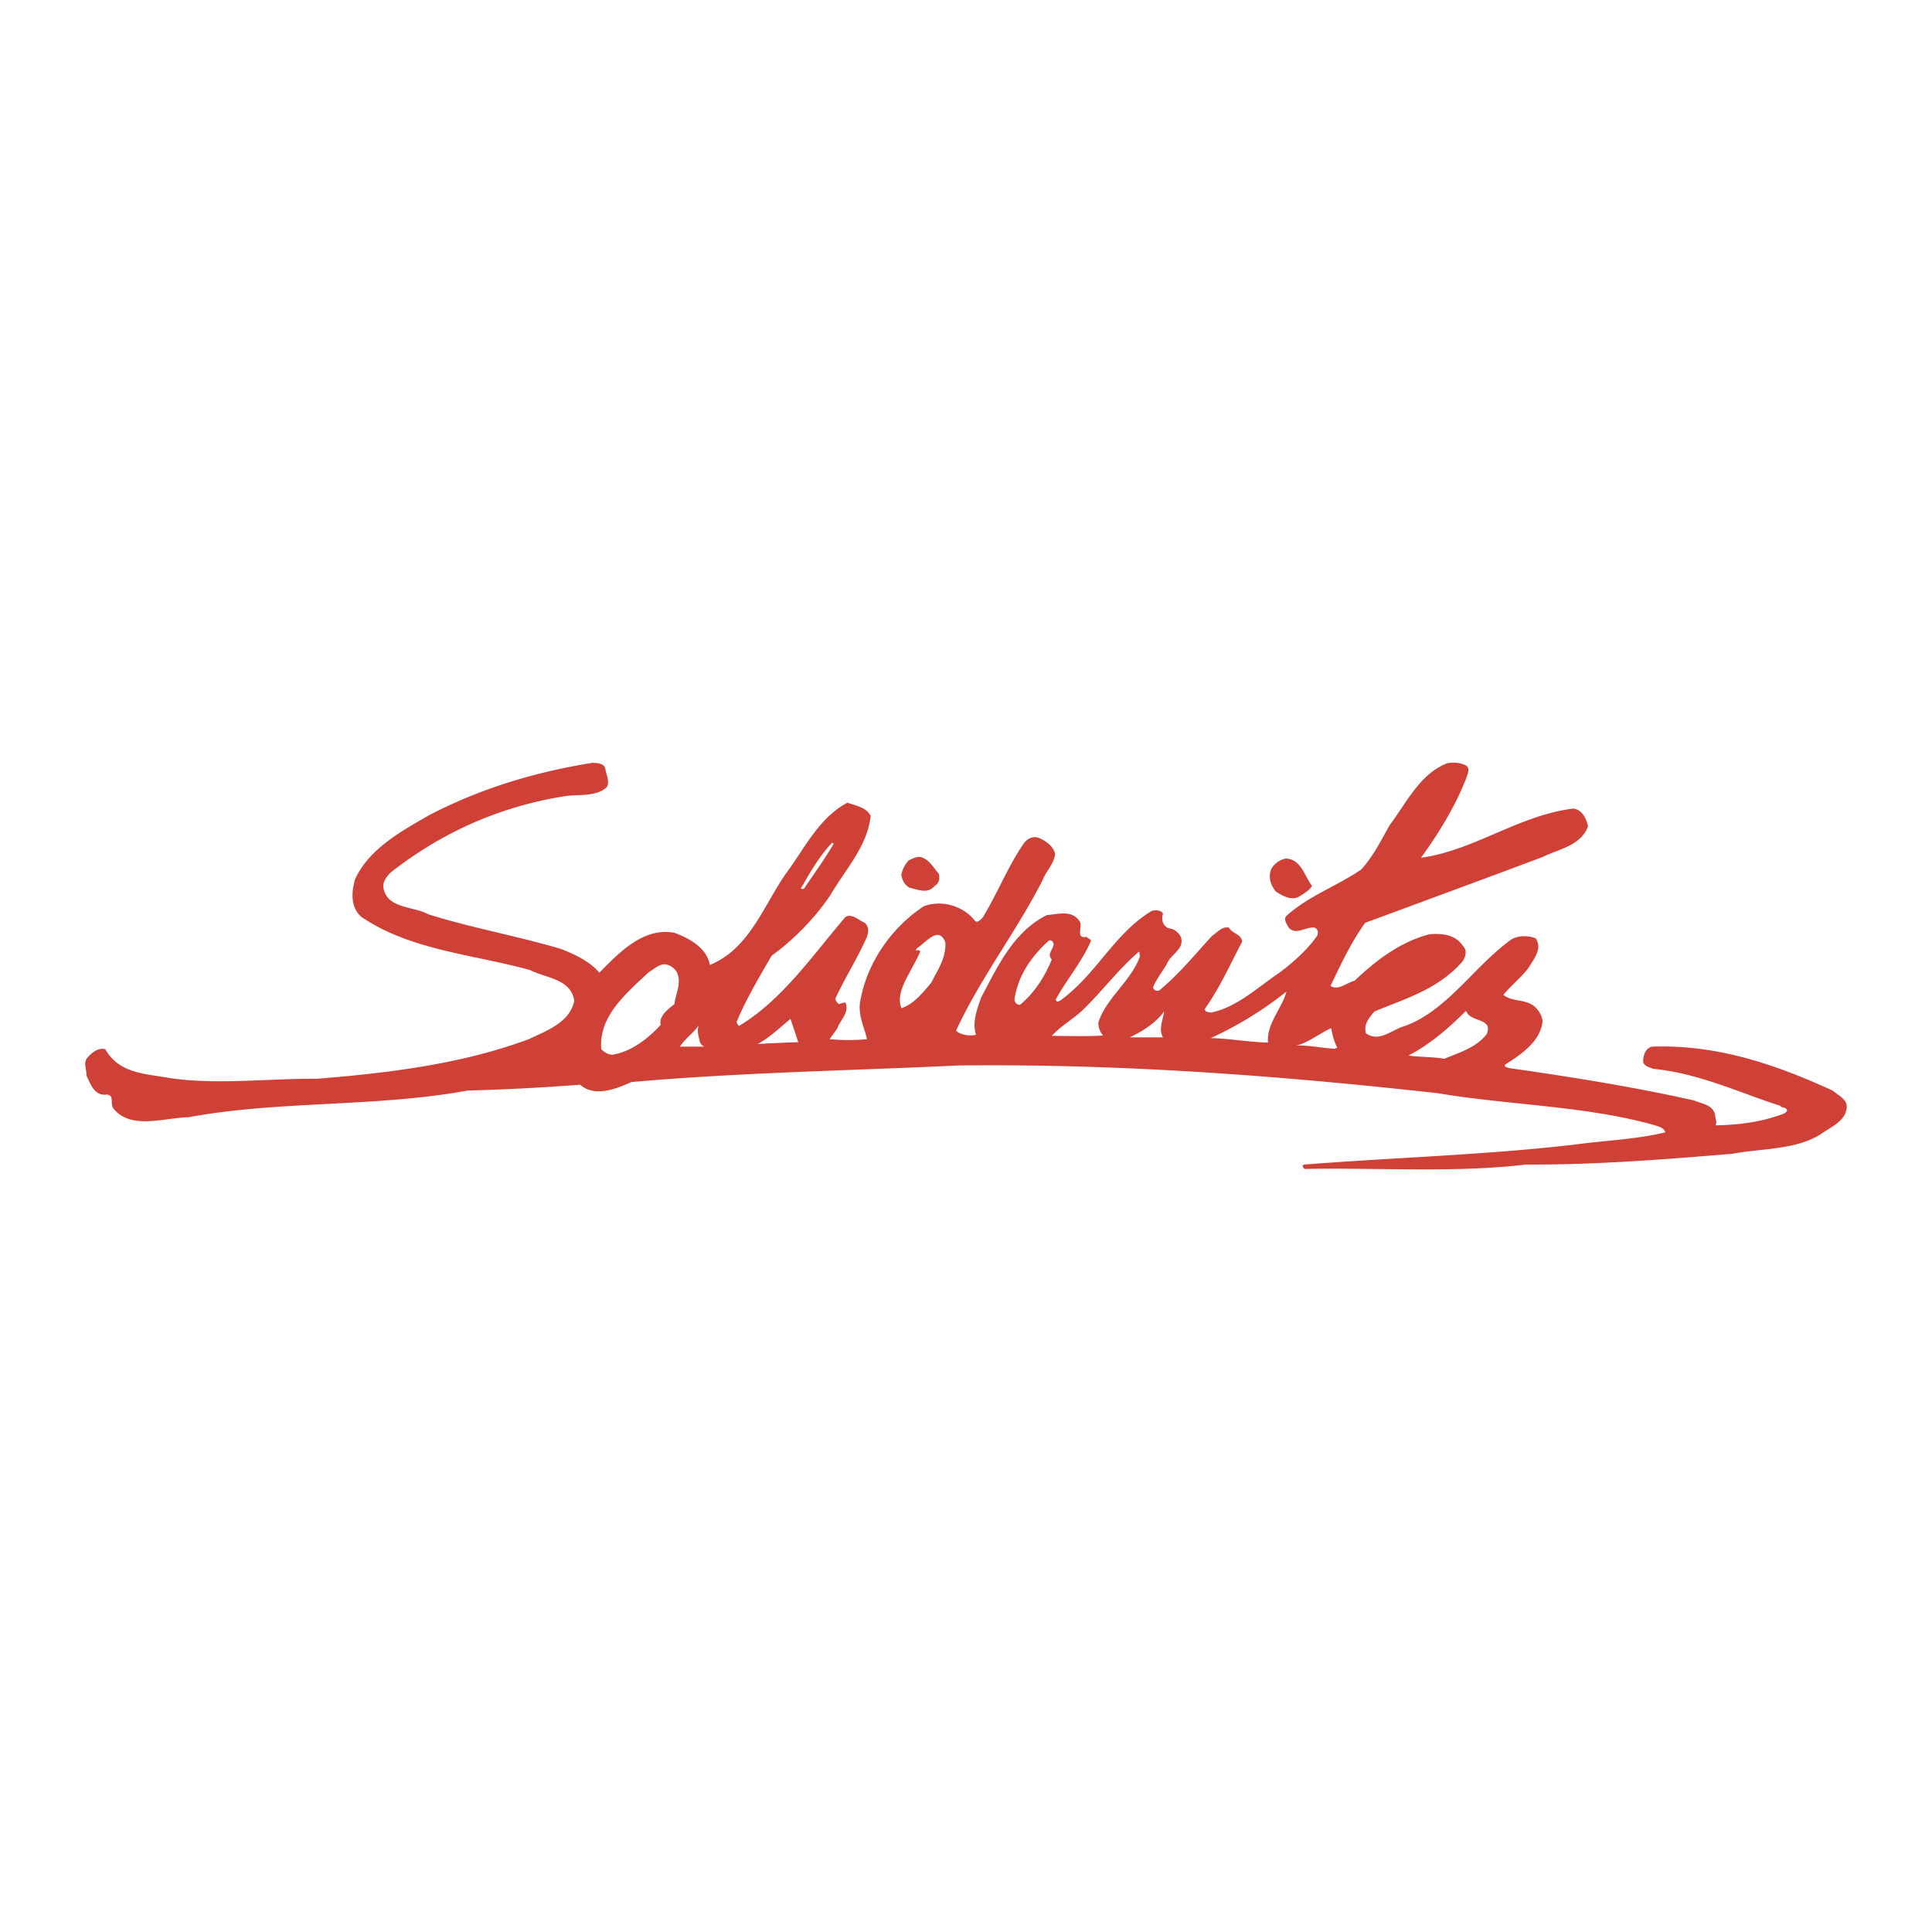 <svg xmlns="http://www.w3.org/2000/svg" width="2500" height="2500" viewBox="0 0 192.756 192.756"><g fill-rule="evenodd" clip-rule="evenodd"><path fill="#fff" d="M0 0h192.756v192.756H0V0z"/><path d="M60.393 76.691c.074.59.479 1.253.147 1.844-1.143 1.032-2.876.664-4.314.922-6.379 1.032-12.131 3.577-17.257 7.596-.369.369-.701.811-.737 1.328.221 2.323 2.987 1.991 4.499 2.839 4.351 1.364 8.923 2.175 13.274 3.466 1.365.553 2.766 1.18 3.798 2.36 2.139-2.212 4.499-4.535 7.486-3.982 1.475.553 3.208 1.475 3.54 3.208 3.982-1.623 5.383-6.011 7.632-9.182 1.807-2.434 3.245-5.495 6.084-7.006.848.295 1.917.479 2.323 1.328-.332 3.023-2.508 5.31-4.02 7.891-1.512 2.25-3.614 4.425-5.863 6.047-1.254 2.176-2.544 4.315-3.503 6.637.074.111.111.295.259.369 4.313-2.582 7.448-7.191 10.619-10.878.701-.369 1.327.369 1.917.59.59.554.295 1.291 0 1.881-.885 1.917-2.028 3.724-2.913 5.642-.037.258.148.441.332.59.221-.037.406-.184.664-.148.406.996-.516 1.697-.811 2.545-.221.369-.553.738-.774 1.105 1.18.111 2.507.111 3.724 0-.258-1.252-.996-2.506-.627-4.018.701-3.651 3.024-7.081 6.306-9.256 1.844-.664 3.909 0 5.052 1.401.221.369.59-.037.811-.258 1.438-2.36 2.434-4.904 3.982-7.228.332-.553.922-.958 1.586-.737.664.258 1.549.848 1.66 1.659-.148.996-.924 1.696-1.254 2.581-2.619 5.125-6.232 9.808-8.629 15.007.479.443 1.364.553 1.991.406-.405-1.217.111-2.582.518-3.725 1.584-2.986 3.207-6.563 6.562-8.223 1.143-.073 2.508-.553 3.281.664.295.553-.479 1.733.701 1.512.111.222.332.147.406.406-.885 2.065-2.434 3.872-3.504 5.825-.037.111.074.148.111.223.146.037.184-.074.295-.074 3.613-2.582 5.383-6.674 9.145-8.96.369-.11.922-.11 1.143.258-.184.59-.037 1.254.59 1.476.518.036.959.405 1.182.848.441 1.217-1.07 1.77-1.402 2.729-.443.773-1.068 1.512-1.365 2.322.074.258.406.443.664.258 1.918-1.584 3.541-3.576 5.236-5.419.516-.332.996-.959 1.66-.812.369.627 1.254.627 1.326 1.401-1.18 2.25-2.211 4.572-3.723 6.71 0 .332.367.295.59.369 2.617-.516 4.645-2.508 6.857-3.982 1.365-1.032 2.766-2.249 3.762-3.687.146-.295.074-.701-.258-.812-.885-.11-1.844.812-2.582 0-.184-.369-.553-.811-.221-1.18 2.285-2.028 5.016-2.95 7.449-4.609 1.217-1.328 1.99-2.913 2.838-4.425 1.66-2.176 3.023-5.163 5.789-6.195.59-.111 1.291-.037 1.807.221.518.295.148.922.037 1.328-1.105 2.802-2.691 5.383-4.498 7.891 5.348-.738 9.734-4.241 15.191-4.904.922.11 1.291.996 1.475 1.77-.736 1.954-2.912 2.25-4.535 3.06-5.898 2.213-11.799 4.388-17.699 6.563-1.438 1.992-2.434 4.167-3.465 6.306.848.479 1.584-.332 2.396-.516 2.248-2.14 4.646-3.91 7.484-4.647 1.254-.11 2.582.038 3.318 1.143.48.479.295 1.069-.035 1.586-2.471 2.803-5.717 3.688-8.777 4.979-.516.59-1.105 1.289-.848 2.174 1.363.959 2.617-.404 3.908-.736 4.131-1.512 6.859-5.863 10.398-8.481.664-.553 1.807-.59 2.619-.258.736.996-.186 2.102-.738 2.987-.701.923-1.732 1.733-2.471 2.655.885.738 2.324.369 3.209 1.254.369.369.627.848.699 1.326-.146 2.029-2.176 3.393-3.76 4.389-.074.258.258.258.404.332 6.232.885 12.465 1.881 18.512 3.244.736.332 1.881.406 2.064 1.477 0 .332.221.664.037.994 2.396-.037 4.793-.367 6.932-1.217.037-.109.258-.146.186-.332-.148-.295-.48-.146-.664-.404-4.168-1.328-8.113-3.246-12.686-3.688-.369-.148-.848-.258-.994-.664 0-.627.184-1.363.885-1.549 6.637-.221 12.463 1.844 18.031 4.389.516.441 1.326.811 1.4 1.512.037 1.512-1.66 2.139-2.654 2.875-2.545 1.549-5.826 1.365-8.777 1.918-6.748.553-13.531 1.107-20.574 1.07-7.08.848-14.787.295-22.088.441-.146-.111-.332-.404 0-.441 8.961-.701 18.105-.959 26.955-1.992 2.986-.406 6.121-.516 9.033-1.217-.109-.406-.479-.516-.885-.664-6.895-1.99-14.602-2.027-21.828-3.244-15.598-1.732-31.49-2.951-47.789-2.766-10.878.516-21.94.701-32.67 1.658-1.438.664-3.65 1.549-5.089.26-3.724.295-7.485.479-11.283.59-8.923 1.658-18.879.994-27.766 2.654-2.434.037-5.826 1.328-7.56-.922-.295-.553.185-1.4-.774-1.328-1.143.074-1.512-1.18-1.88-1.916.037-.59-.332-1.254.074-1.734.479-.59 1.144-1.068 1.807-.885 1.401 2.471 4.057 2.434 6.416 2.877 4.757.699 9.771.037 14.676.074 7.412-.592 14.639-1.514 21.24-3.982 1.659-.812 4.019-1.623 4.461-3.799-.332-2.213-2.839-2.25-4.388-3.061-5.716-1.585-11.91-1.955-16.852-5.31-1.106-.958-.996-2.507-.627-3.761 1.401-3.061 4.683-4.831 7.375-6.379 5.089-2.655 10.546-4.314 16.335-5.236.482.036 1.109.036 1.256.589zm22.788 7.485c-.885 1.512-1.955 2.987-2.95 4.461-.11.074-.184.074-.332 0 .922-1.585 1.807-3.171 3.134-4.572.037.037.074.075.148.111zm10.472 2.987c.147.442.037.996-.406 1.217-.664.848-1.696.369-2.507.184-.479-.258-.738-.774-.811-1.254.073-.553.369-1.069.737-1.475.442-.185.885-.479 1.401-.258.702.296 1.107 1.033 1.586 1.586zm37.243 1.217c-.186.405-.775.738-1.217 1.032-.812.516-1.697-.037-2.361-.442-.479-.553-.773-1.291-.553-2.065.184-.627.885-1.143 1.549-1.254 1.512.111 1.807 1.696 2.582 2.729zm-36.579 5.641c.111 1.512-.774 2.766-1.401 4.02-.848.996-1.733 2.139-2.986 2.545-.406-1.07.11-2.213.59-3.135.442-.849.922-1.66 1.291-2.508-.111-.332-.627.111-.332-.332.81-.479 2.174-2.36 2.838-.59zm10.804.185c-.037.516-.701.996-.184 1.512-.664 1.659-1.697 3.319-3.172 4.536-.332 0-.48-.223-.553-.48.295-2.285 1.586-4.24 3.318-5.826.259-.295.554-.037.591.258zm8.629 1.143c-.812 2.471-3.393 4.204-4.168 6.674 0 .479.148.922.48 1.291-1.66.109-3.613.035-5.125.035.885-.994 2.139-1.658 3.17-2.654 1.918-1.881 3.541-4.057 5.531-5.752.112.111.001.295.112.406zm-46.167 1.77c.405 1.068-.185 2.064-.295 3.061-.59.479-1.586 1.18-1.364 2.064-1.364 1.475-2.95 2.656-4.794 2.986-.479 0-.848-.258-1.143-.553-.258-3.318 2.47-5.531 4.72-7.67.59-.332 1.18-.995 1.917-.736.406.11.812.479.959.848zm58.925 6.895c-1.955-.035-3.762-.404-5.715-.441a36.64 36.64 0 0 0 7.559-4.646c-.407 1.622-1.993 3.171-1.844 5.087zm21.83-.848c-1.107 1.402-2.766 1.844-4.242 2.471-1.18-.221-2.434-.146-3.576-.332 2.102-1.068 4.02-2.729 5.752-4.461.406 1.217 2.73.664 2.066 2.322zm-32.303.332h-3.318c1.254-.59 2.545-1.4 3.43-2.58-.112.811-.59 1.77-.112 2.58zm-36.394.481a143.54 143.54 0 0 0-4.056.184c1.18-.627 2.212-1.623 3.282-2.508.258.775.516 1.511.774 2.324zm-9.808 0a.865.865 0 0 0 .442.441h-2.434c.479-.773 1.401-1.4 1.918-2.176-.295.516-.037 1.18.074 1.735zm63.569.515c.037.146-.146 0-.184.146-1.328-.072-2.582-.369-3.908-.332 1.068-.184 2.359-1.217 3.502-1.732.112.664.295 1.328.59 1.918z" fill="#cf4037"/></g></svg>